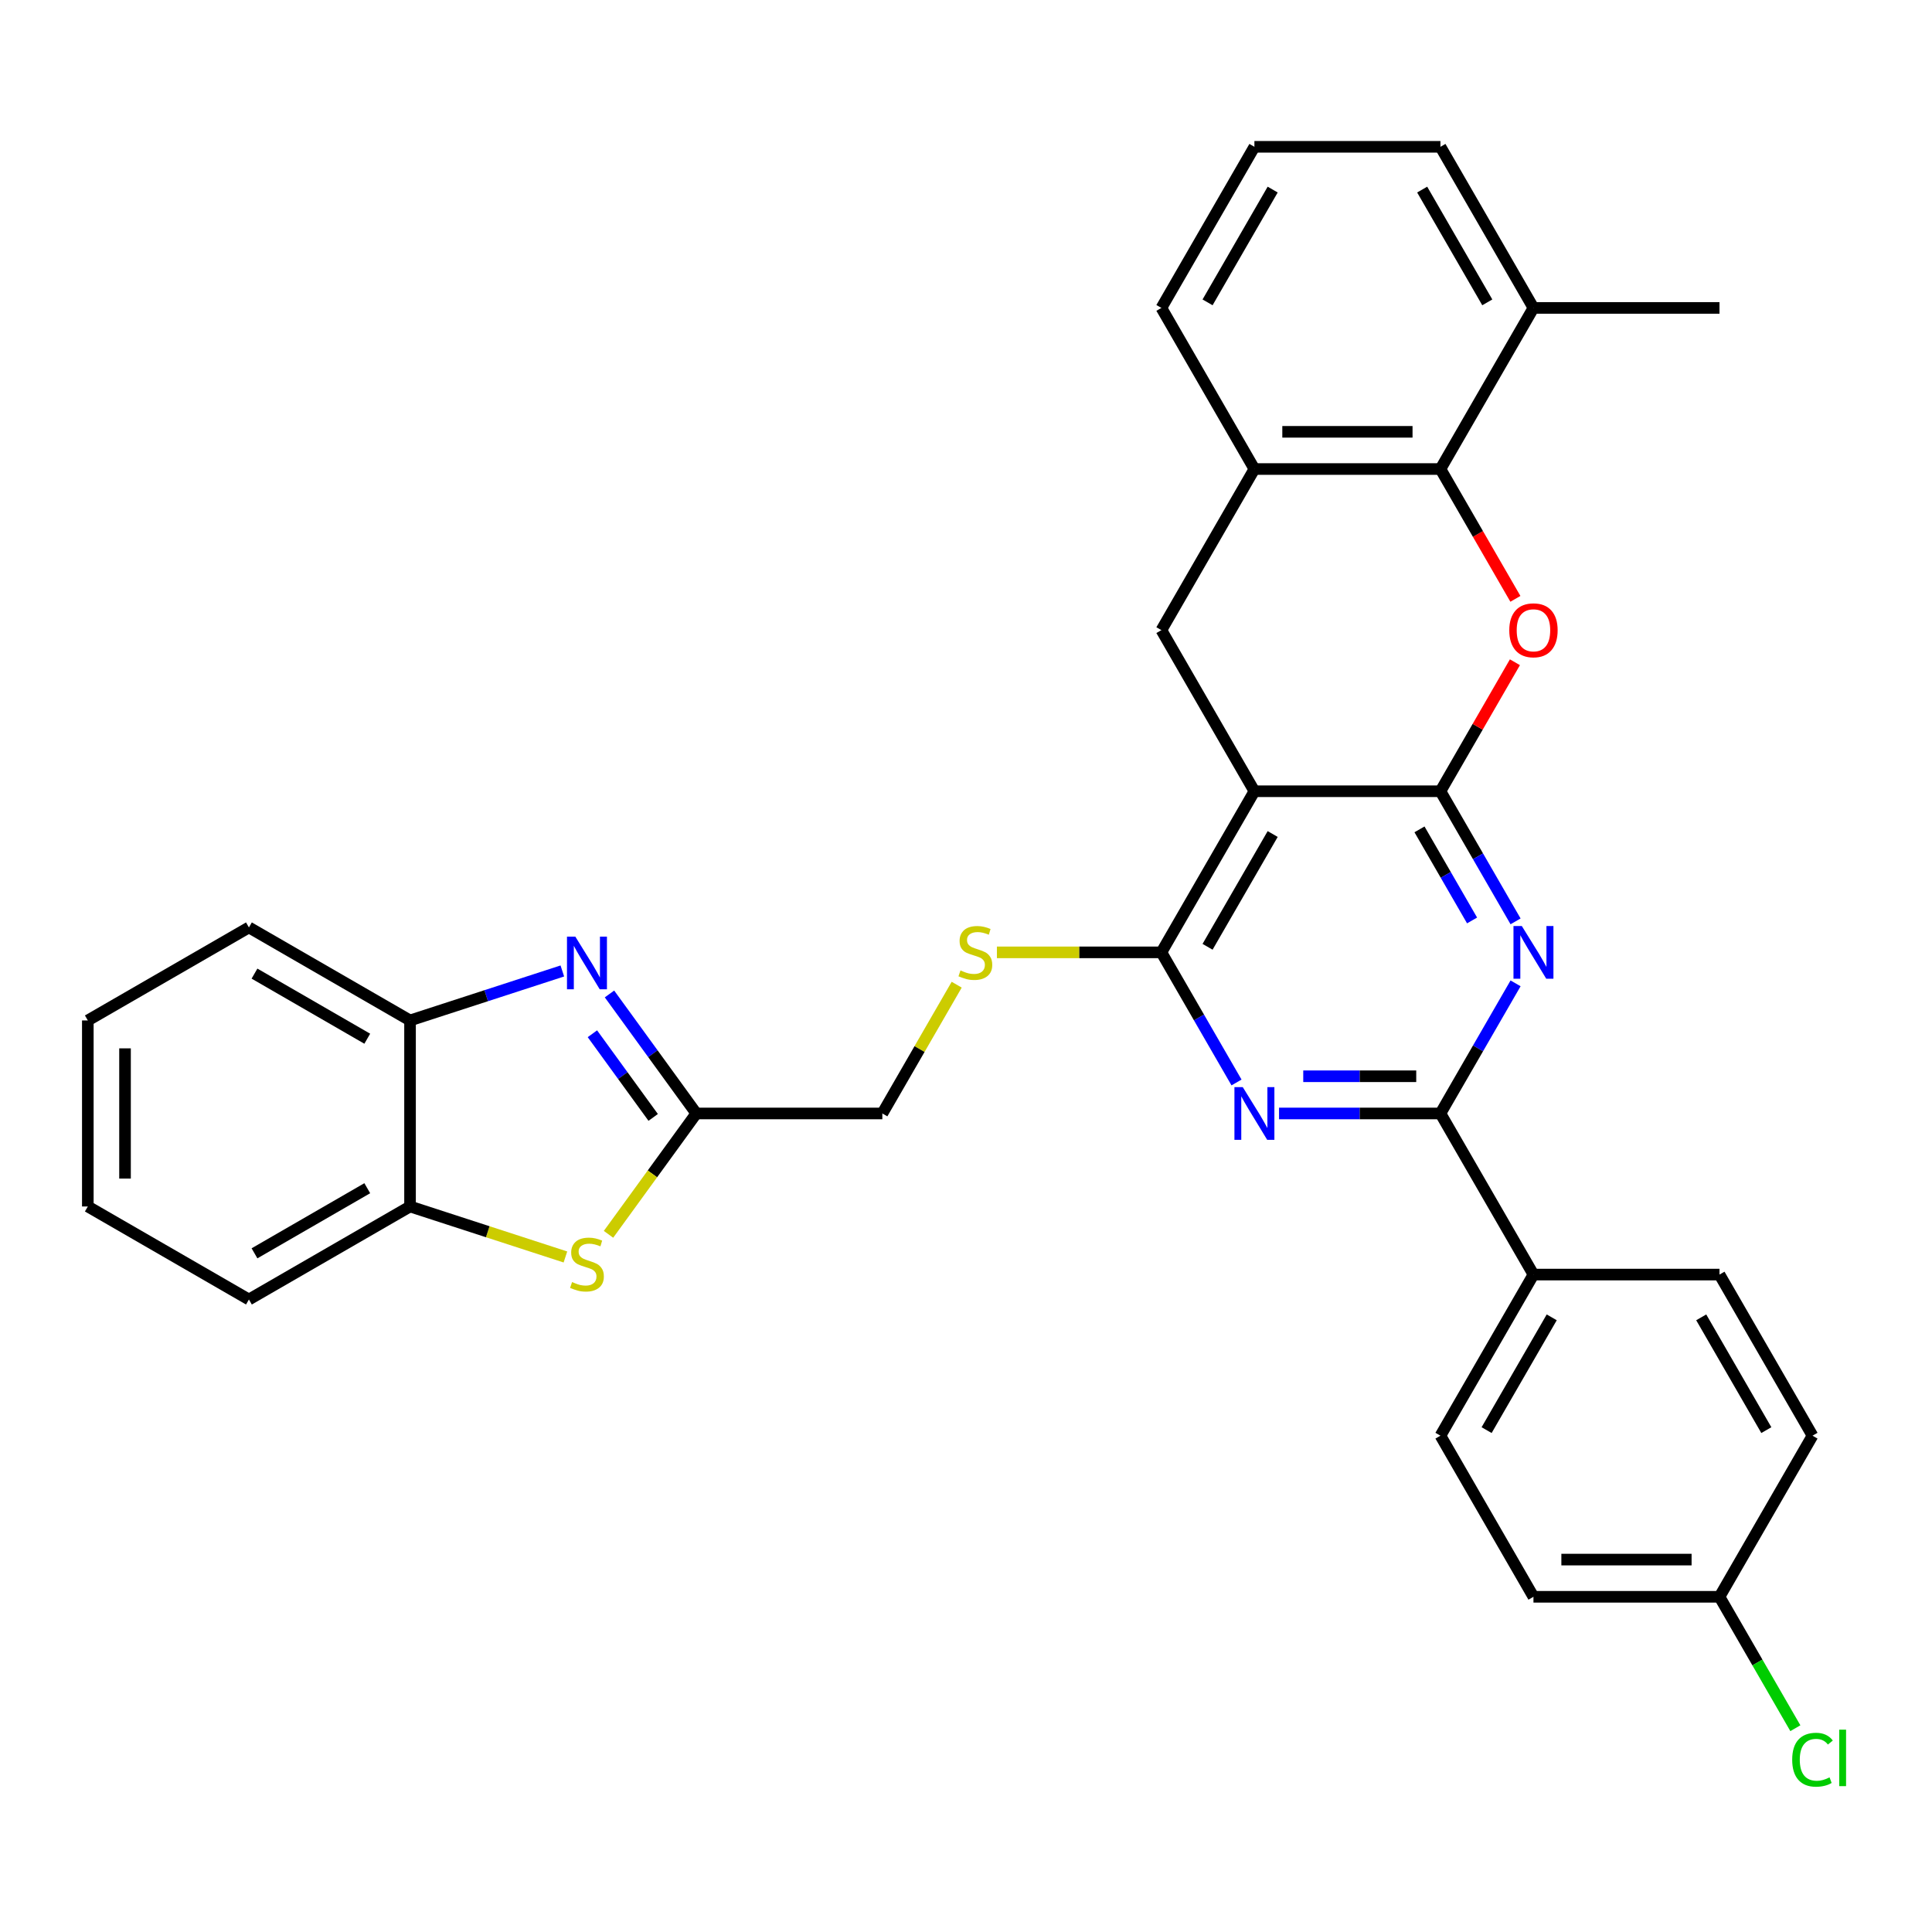 <?xml version='1.0' encoding='iso-8859-1'?>
<svg version='1.1' baseProfile='full'
              xmlns='http://www.w3.org/2000/svg'
                      xmlns:rdkit='http://www.rdkit.org/xml'
                      xmlns:xlink='http://www.w3.org/1999/xlink'
                  xml:space='preserve'
width='1000px' height='1000px' viewBox='0 0 1000 1000'>
<!-- END OF HEADER -->
<rect style='opacity:1.0;fill:#FFFFFF;stroke:none' width='1000' height='1000' x='0' y='0'> </rect>
<path class='bond-0' d='M 745.57,409.549 L 649.28,409.549' style='fill:none;fill-rule:evenodd;stroke:#000000;stroke-width:6px;stroke-linecap:butt;stroke-linejoin:miter;stroke-opacity:1' />
<path class='bond-1' d='M 745.57,409.549 L 765.012,443.223' style='fill:none;fill-rule:evenodd;stroke:#000000;stroke-width:6px;stroke-linecap:butt;stroke-linejoin:miter;stroke-opacity:1' />
<path class='bond-1' d='M 765.012,443.223 L 784.454,476.897' style='fill:none;fill-rule:evenodd;stroke:#0000FF;stroke-width:6px;stroke-linecap:butt;stroke-linejoin:miter;stroke-opacity:1' />
<path class='bond-1' d='M 734.725,429.28 L 748.334,452.852' style='fill:none;fill-rule:evenodd;stroke:#000000;stroke-width:6px;stroke-linecap:butt;stroke-linejoin:miter;stroke-opacity:1' />
<path class='bond-1' d='M 748.334,452.852 L 761.943,476.424' style='fill:none;fill-rule:evenodd;stroke:#0000FF;stroke-width:6px;stroke-linecap:butt;stroke-linejoin:miter;stroke-opacity:1' />
<path class='bond-3' d='M 745.57,409.549 L 764.845,376.164' style='fill:none;fill-rule:evenodd;stroke:#000000;stroke-width:6px;stroke-linecap:butt;stroke-linejoin:miter;stroke-opacity:1' />
<path class='bond-3' d='M 764.845,376.164 L 784.12,342.779' style='fill:none;fill-rule:evenodd;stroke:#FF0000;stroke-width:6px;stroke-linecap:butt;stroke-linejoin:miter;stroke-opacity:1' />
<path class='bond-4' d='M 649.28,409.549 L 601.135,492.939' style='fill:none;fill-rule:evenodd;stroke:#000000;stroke-width:6px;stroke-linecap:butt;stroke-linejoin:miter;stroke-opacity:1' />
<path class='bond-4' d='M 658.736,431.686 L 625.035,490.059' style='fill:none;fill-rule:evenodd;stroke:#000000;stroke-width:6px;stroke-linecap:butt;stroke-linejoin:miter;stroke-opacity:1' />
<path class='bond-10' d='M 649.28,409.549 L 601.135,326.159' style='fill:none;fill-rule:evenodd;stroke:#000000;stroke-width:6px;stroke-linecap:butt;stroke-linejoin:miter;stroke-opacity:1' />
<path class='bond-5' d='M 784.454,508.981 L 765.012,542.654' style='fill:none;fill-rule:evenodd;stroke:#0000FF;stroke-width:6px;stroke-linecap:butt;stroke-linejoin:miter;stroke-opacity:1' />
<path class='bond-5' d='M 765.012,542.654 L 745.57,576.328' style='fill:none;fill-rule:evenodd;stroke:#000000;stroke-width:6px;stroke-linecap:butt;stroke-linejoin:miter;stroke-opacity:1' />
<path class='bond-2' d='M 662.029,576.328 L 703.8,576.328' style='fill:none;fill-rule:evenodd;stroke:#0000FF;stroke-width:6px;stroke-linecap:butt;stroke-linejoin:miter;stroke-opacity:1' />
<path class='bond-2' d='M 703.8,576.328 L 745.57,576.328' style='fill:none;fill-rule:evenodd;stroke:#000000;stroke-width:6px;stroke-linecap:butt;stroke-linejoin:miter;stroke-opacity:1' />
<path class='bond-2' d='M 674.56,557.07 L 703.8,557.07' style='fill:none;fill-rule:evenodd;stroke:#0000FF;stroke-width:6px;stroke-linecap:butt;stroke-linejoin:miter;stroke-opacity:1' />
<path class='bond-2' d='M 703.8,557.07 L 733.039,557.07' style='fill:none;fill-rule:evenodd;stroke:#000000;stroke-width:6px;stroke-linecap:butt;stroke-linejoin:miter;stroke-opacity:1' />
<path class='bond-32' d='M 640.018,560.286 L 620.577,526.613' style='fill:none;fill-rule:evenodd;stroke:#0000FF;stroke-width:6px;stroke-linecap:butt;stroke-linejoin:miter;stroke-opacity:1' />
<path class='bond-32' d='M 620.577,526.613 L 601.135,492.939' style='fill:none;fill-rule:evenodd;stroke:#000000;stroke-width:6px;stroke-linecap:butt;stroke-linejoin:miter;stroke-opacity:1' />
<path class='bond-7' d='M 784.365,309.963 L 764.967,276.366' style='fill:none;fill-rule:evenodd;stroke:#FF0000;stroke-width:6px;stroke-linecap:butt;stroke-linejoin:miter;stroke-opacity:1' />
<path class='bond-7' d='M 764.967,276.366 L 745.57,242.769' style='fill:none;fill-rule:evenodd;stroke:#000000;stroke-width:6px;stroke-linecap:butt;stroke-linejoin:miter;stroke-opacity:1' />
<path class='bond-14' d='M 601.135,492.939 L 558.565,492.939' style='fill:none;fill-rule:evenodd;stroke:#000000;stroke-width:6px;stroke-linecap:butt;stroke-linejoin:miter;stroke-opacity:1' />
<path class='bond-14' d='M 558.565,492.939 L 515.995,492.939' style='fill:none;fill-rule:evenodd;stroke:#CCCC00;stroke-width:6px;stroke-linecap:butt;stroke-linejoin:miter;stroke-opacity:1' />
<path class='bond-15' d='M 745.57,576.328 L 793.715,659.718' style='fill:none;fill-rule:evenodd;stroke:#000000;stroke-width:6px;stroke-linecap:butt;stroke-linejoin:miter;stroke-opacity:1' />
<path class='bond-6' d='M 315.467,514.47 L 337.938,545.399' style='fill:none;fill-rule:evenodd;stroke:#0000FF;stroke-width:6px;stroke-linecap:butt;stroke-linejoin:miter;stroke-opacity:1' />
<path class='bond-6' d='M 337.938,545.399 L 360.409,576.328' style='fill:none;fill-rule:evenodd;stroke:#000000;stroke-width:6px;stroke-linecap:butt;stroke-linejoin:miter;stroke-opacity:1' />
<path class='bond-6' d='M 306.628,535.068 L 322.358,556.719' style='fill:none;fill-rule:evenodd;stroke:#0000FF;stroke-width:6px;stroke-linecap:butt;stroke-linejoin:miter;stroke-opacity:1' />
<path class='bond-6' d='M 322.358,556.719 L 338.088,578.369' style='fill:none;fill-rule:evenodd;stroke:#000000;stroke-width:6px;stroke-linecap:butt;stroke-linejoin:miter;stroke-opacity:1' />
<path class='bond-12' d='M 291.063,502.57 L 251.648,515.377' style='fill:none;fill-rule:evenodd;stroke:#0000FF;stroke-width:6px;stroke-linecap:butt;stroke-linejoin:miter;stroke-opacity:1' />
<path class='bond-12' d='M 251.648,515.377 L 212.234,528.183' style='fill:none;fill-rule:evenodd;stroke:#000000;stroke-width:6px;stroke-linecap:butt;stroke-linejoin:miter;stroke-opacity:1' />
<path class='bond-11' d='M 745.57,242.769 L 649.28,242.769' style='fill:none;fill-rule:evenodd;stroke:#000000;stroke-width:6px;stroke-linecap:butt;stroke-linejoin:miter;stroke-opacity:1' />
<path class='bond-11' d='M 731.127,223.511 L 663.724,223.511' style='fill:none;fill-rule:evenodd;stroke:#000000;stroke-width:6px;stroke-linecap:butt;stroke-linejoin:miter;stroke-opacity:1' />
<path class='bond-16' d='M 745.57,242.769 L 793.715,159.38' style='fill:none;fill-rule:evenodd;stroke:#000000;stroke-width:6px;stroke-linecap:butt;stroke-linejoin:miter;stroke-opacity:1' />
<path class='bond-8' d='M 360.409,576.328 L 456.7,576.328' style='fill:none;fill-rule:evenodd;stroke:#000000;stroke-width:6px;stroke-linecap:butt;stroke-linejoin:miter;stroke-opacity:1' />
<path class='bond-9' d='M 360.409,576.328 L 337.686,607.605' style='fill:none;fill-rule:evenodd;stroke:#000000;stroke-width:6px;stroke-linecap:butt;stroke-linejoin:miter;stroke-opacity:1' />
<path class='bond-9' d='M 337.686,607.605 L 314.962,638.882' style='fill:none;fill-rule:evenodd;stroke:#CCCC00;stroke-width:6px;stroke-linecap:butt;stroke-linejoin:miter;stroke-opacity:1' />
<path class='bond-13' d='M 292.661,650.606 L 252.448,637.54' style='fill:none;fill-rule:evenodd;stroke:#CCCC00;stroke-width:6px;stroke-linecap:butt;stroke-linejoin:miter;stroke-opacity:1' />
<path class='bond-13' d='M 252.448,637.54 L 212.234,624.473' style='fill:none;fill-rule:evenodd;stroke:#000000;stroke-width:6px;stroke-linecap:butt;stroke-linejoin:miter;stroke-opacity:1' />
<path class='bond-33' d='M 601.135,326.159 L 649.28,242.769' style='fill:none;fill-rule:evenodd;stroke:#000000;stroke-width:6px;stroke-linecap:butt;stroke-linejoin:miter;stroke-opacity:1' />
<path class='bond-24' d='M 649.28,242.769 L 601.135,159.38' style='fill:none;fill-rule:evenodd;stroke:#000000;stroke-width:6px;stroke-linecap:butt;stroke-linejoin:miter;stroke-opacity:1' />
<path class='bond-26' d='M 212.234,528.183 L 128.844,480.038' style='fill:none;fill-rule:evenodd;stroke:#000000;stroke-width:6px;stroke-linecap:butt;stroke-linejoin:miter;stroke-opacity:1' />
<path class='bond-26' d='M 190.097,537.639 L 131.724,503.938' style='fill:none;fill-rule:evenodd;stroke:#000000;stroke-width:6px;stroke-linecap:butt;stroke-linejoin:miter;stroke-opacity:1' />
<path class='bond-36' d='M 212.234,528.183 L 212.234,624.473' style='fill:none;fill-rule:evenodd;stroke:#000000;stroke-width:6px;stroke-linecap:butt;stroke-linejoin:miter;stroke-opacity:1' />
<path class='bond-27' d='M 212.234,624.473 L 128.844,672.619' style='fill:none;fill-rule:evenodd;stroke:#000000;stroke-width:6px;stroke-linecap:butt;stroke-linejoin:miter;stroke-opacity:1' />
<path class='bond-27' d='M 190.097,615.017 L 131.724,648.719' style='fill:none;fill-rule:evenodd;stroke:#000000;stroke-width:6px;stroke-linecap:butt;stroke-linejoin:miter;stroke-opacity:1' />
<path class='bond-17' d='M 495.183,509.674 L 475.941,543.001' style='fill:none;fill-rule:evenodd;stroke:#CCCC00;stroke-width:6px;stroke-linecap:butt;stroke-linejoin:miter;stroke-opacity:1' />
<path class='bond-17' d='M 475.941,543.001 L 456.7,576.328' style='fill:none;fill-rule:evenodd;stroke:#000000;stroke-width:6px;stroke-linecap:butt;stroke-linejoin:miter;stroke-opacity:1' />
<path class='bond-18' d='M 793.715,659.718 L 745.57,743.108' style='fill:none;fill-rule:evenodd;stroke:#000000;stroke-width:6px;stroke-linecap:butt;stroke-linejoin:miter;stroke-opacity:1' />
<path class='bond-18' d='M 803.172,681.856 L 769.47,740.228' style='fill:none;fill-rule:evenodd;stroke:#000000;stroke-width:6px;stroke-linecap:butt;stroke-linejoin:miter;stroke-opacity:1' />
<path class='bond-19' d='M 793.715,659.718 L 890.006,659.718' style='fill:none;fill-rule:evenodd;stroke:#000000;stroke-width:6px;stroke-linecap:butt;stroke-linejoin:miter;stroke-opacity:1' />
<path class='bond-28' d='M 793.715,159.38 L 745.57,75.99' style='fill:none;fill-rule:evenodd;stroke:#000000;stroke-width:6px;stroke-linecap:butt;stroke-linejoin:miter;stroke-opacity:1' />
<path class='bond-28' d='M 769.816,156.5 L 736.114,98.127' style='fill:none;fill-rule:evenodd;stroke:#000000;stroke-width:6px;stroke-linecap:butt;stroke-linejoin:miter;stroke-opacity:1' />
<path class='bond-29' d='M 793.715,159.38 L 890.006,159.38' style='fill:none;fill-rule:evenodd;stroke:#000000;stroke-width:6px;stroke-linecap:butt;stroke-linejoin:miter;stroke-opacity:1' />
<path class='bond-21' d='M 745.57,743.108 L 793.715,826.498' style='fill:none;fill-rule:evenodd;stroke:#000000;stroke-width:6px;stroke-linecap:butt;stroke-linejoin:miter;stroke-opacity:1' />
<path class='bond-22' d='M 890.006,659.718 L 938.151,743.108' style='fill:none;fill-rule:evenodd;stroke:#000000;stroke-width:6px;stroke-linecap:butt;stroke-linejoin:miter;stroke-opacity:1' />
<path class='bond-22' d='M 880.549,681.856 L 914.251,740.228' style='fill:none;fill-rule:evenodd;stroke:#000000;stroke-width:6px;stroke-linecap:butt;stroke-linejoin:miter;stroke-opacity:1' />
<path class='bond-20' d='M 890.006,826.498 L 938.151,743.108' style='fill:none;fill-rule:evenodd;stroke:#000000;stroke-width:6px;stroke-linecap:butt;stroke-linejoin:miter;stroke-opacity:1' />
<path class='bond-23' d='M 890.006,826.498 L 909.642,860.509' style='fill:none;fill-rule:evenodd;stroke:#000000;stroke-width:6px;stroke-linecap:butt;stroke-linejoin:miter;stroke-opacity:1' />
<path class='bond-23' d='M 909.642,860.509 L 929.278,894.52' style='fill:none;fill-rule:evenodd;stroke:#00CC00;stroke-width:6px;stroke-linecap:butt;stroke-linejoin:miter;stroke-opacity:1' />
<path class='bond-35' d='M 890.006,826.498 L 793.715,826.498' style='fill:none;fill-rule:evenodd;stroke:#000000;stroke-width:6px;stroke-linecap:butt;stroke-linejoin:miter;stroke-opacity:1' />
<path class='bond-35' d='M 875.562,807.24 L 808.159,807.24' style='fill:none;fill-rule:evenodd;stroke:#000000;stroke-width:6px;stroke-linecap:butt;stroke-linejoin:miter;stroke-opacity:1' />
<path class='bond-34' d='M 601.135,159.38 L 649.28,75.99' style='fill:none;fill-rule:evenodd;stroke:#000000;stroke-width:6px;stroke-linecap:butt;stroke-linejoin:miter;stroke-opacity:1' />
<path class='bond-34' d='M 625.035,156.5 L 658.736,98.127' style='fill:none;fill-rule:evenodd;stroke:#000000;stroke-width:6px;stroke-linecap:butt;stroke-linejoin:miter;stroke-opacity:1' />
<path class='bond-25' d='M 649.28,75.99 L 745.57,75.99' style='fill:none;fill-rule:evenodd;stroke:#000000;stroke-width:6px;stroke-linecap:butt;stroke-linejoin:miter;stroke-opacity:1' />
<path class='bond-31' d='M 128.844,480.038 L 45.455,528.183' style='fill:none;fill-rule:evenodd;stroke:#000000;stroke-width:6px;stroke-linecap:butt;stroke-linejoin:miter;stroke-opacity:1' />
<path class='bond-30' d='M 128.844,672.619 L 45.455,624.473' style='fill:none;fill-rule:evenodd;stroke:#000000;stroke-width:6px;stroke-linecap:butt;stroke-linejoin:miter;stroke-opacity:1' />
<path class='bond-37' d='M 45.455,624.473 L 45.455,528.183' style='fill:none;fill-rule:evenodd;stroke:#000000;stroke-width:6px;stroke-linecap:butt;stroke-linejoin:miter;stroke-opacity:1' />
<path class='bond-37' d='M 64.713,610.03 L 64.713,542.627' style='fill:none;fill-rule:evenodd;stroke:#000000;stroke-width:6px;stroke-linecap:butt;stroke-linejoin:miter;stroke-opacity:1' />
<path  class='atom-2' d='M 787.688 479.304
L 796.623 493.747
Q 797.509 495.173, 798.934 497.753
Q 800.359 500.334, 800.436 500.488
L 800.436 479.304
L 804.057 479.304
L 804.057 506.573
L 800.321 506.573
L 790.73 490.782
Q 789.613 488.933, 788.419 486.815
Q 787.264 484.696, 786.917 484.041
L 786.917 506.573
L 783.374 506.573
L 783.374 479.304
L 787.688 479.304
' fill='#0000FF'/>
<path  class='atom-3' d='M 643.252 562.694
L 652.188 577.137
Q 653.074 578.562, 654.499 581.143
Q 655.924 583.723, 656.001 583.878
L 656.001 562.694
L 659.622 562.694
L 659.622 589.963
L 655.886 589.963
L 646.295 574.171
Q 645.178 572.323, 643.984 570.204
Q 642.829 568.086, 642.482 567.431
L 642.482 589.963
L 638.939 589.963
L 638.939 562.694
L 643.252 562.694
' fill='#0000FF'/>
<path  class='atom-4' d='M 781.198 326.236
Q 781.198 319.688, 784.433 316.029
Q 787.668 312.37, 793.715 312.37
Q 799.762 312.37, 802.998 316.029
Q 806.233 319.688, 806.233 326.236
Q 806.233 332.861, 802.959 336.635
Q 799.685 340.372, 793.715 340.372
Q 787.707 340.372, 784.433 336.635
Q 781.198 332.899, 781.198 326.236
M 793.715 337.29
Q 797.875 337.29, 800.109 334.517
Q 802.382 331.705, 802.382 326.236
Q 802.382 320.882, 800.109 318.186
Q 797.875 315.452, 793.715 315.452
Q 789.556 315.452, 787.283 318.148
Q 785.049 320.844, 785.049 326.236
Q 785.049 331.744, 787.283 334.517
Q 789.556 337.29, 793.715 337.29
' fill='#FF0000'/>
<path  class='atom-7' d='M 297.784 484.793
L 306.719 499.237
Q 307.605 500.662, 309.03 503.242
Q 310.456 505.823, 310.533 505.977
L 310.533 484.793
L 314.153 484.793
L 314.153 512.063
L 310.417 512.063
L 300.827 496.271
Q 299.71 494.422, 298.516 492.304
Q 297.36 490.186, 297.013 489.531
L 297.013 512.063
L 293.47 512.063
L 293.47 484.793
L 297.784 484.793
' fill='#0000FF'/>
<path  class='atom-10' d='M 296.108 663.588
Q 296.416 663.704, 297.687 664.243
Q 298.958 664.782, 300.345 665.129
Q 301.77 665.437, 303.157 665.437
Q 305.737 665.437, 307.239 664.204
Q 308.742 662.933, 308.742 660.738
Q 308.742 659.236, 307.971 658.312
Q 307.239 657.387, 306.084 656.886
Q 304.928 656.386, 303.003 655.808
Q 300.576 655.076, 299.113 654.383
Q 297.687 653.69, 296.648 652.226
Q 295.646 650.762, 295.646 648.297
Q 295.646 644.869, 297.957 642.751
Q 300.307 640.633, 304.928 640.633
Q 308.087 640.633, 311.669 642.135
L 310.783 645.1
Q 307.509 643.752, 305.044 643.752
Q 302.386 643.752, 300.923 644.869
Q 299.459 645.948, 299.498 647.835
Q 299.498 649.299, 300.23 650.185
Q 301 651.07, 302.078 651.571
Q 303.195 652.072, 305.044 652.65
Q 307.509 653.42, 308.973 654.19
Q 310.436 654.961, 311.476 656.54
Q 312.555 658.08, 312.555 660.738
Q 312.555 664.513, 310.013 666.554
Q 307.509 668.557, 303.311 668.557
Q 300.884 668.557, 299.036 668.018
Q 297.225 667.517, 295.068 666.631
L 296.108 663.588
' fill='#CCCC00'/>
<path  class='atom-15' d='M 497.142 502.298
Q 497.45 502.414, 498.721 502.953
Q 499.992 503.492, 501.378 503.839
Q 502.803 504.147, 504.19 504.147
Q 506.771 504.147, 508.273 502.914
Q 509.775 501.643, 509.775 499.448
Q 509.775 497.946, 509.005 497.021
Q 508.273 496.097, 507.117 495.596
Q 505.962 495.096, 504.036 494.518
Q 501.609 493.786, 500.146 493.093
Q 498.721 492.399, 497.681 490.936
Q 496.679 489.472, 496.679 487.007
Q 496.679 483.579, 498.99 481.461
Q 501.34 479.342, 505.962 479.342
Q 509.12 479.342, 512.702 480.845
L 511.816 483.81
Q 508.542 482.462, 506.077 482.462
Q 503.42 482.462, 501.956 483.579
Q 500.492 484.658, 500.531 486.545
Q 500.531 488.009, 501.263 488.894
Q 502.033 489.78, 503.112 490.281
Q 504.229 490.782, 506.077 491.359
Q 508.542 492.13, 510.006 492.9
Q 511.47 493.67, 512.509 495.25
Q 513.588 496.79, 513.588 499.448
Q 513.588 503.222, 511.046 505.264
Q 508.542 507.267, 504.344 507.267
Q 501.918 507.267, 500.069 506.727
Q 498.259 506.227, 496.102 505.341
L 497.142 502.298
' fill='#CCCC00'/>
<path  class='atom-24' d='M 927.636 910.831
Q 927.636 904.052, 930.794 900.509
Q 933.991 896.927, 940.038 896.927
Q 945.661 896.927, 948.666 900.894
L 946.124 902.974
Q 943.928 900.085, 940.038 900.085
Q 935.917 900.085, 933.721 902.858
Q 931.564 905.593, 931.564 910.831
Q 931.564 916.223, 933.798 918.996
Q 936.071 921.77, 940.462 921.77
Q 943.466 921.77, 946.971 919.959
L 948.049 922.848
Q 946.624 923.772, 944.467 924.312
Q 942.31 924.851, 939.922 924.851
Q 933.991 924.851, 930.794 921.23
Q 927.636 917.61, 927.636 910.831
' fill='#00CC00'/>
<path  class='atom-24' d='M 951.978 895.271
L 955.521 895.271
L 955.521 924.504
L 951.978 924.504
L 951.978 895.271
' fill='#00CC00'/>
</svg>
